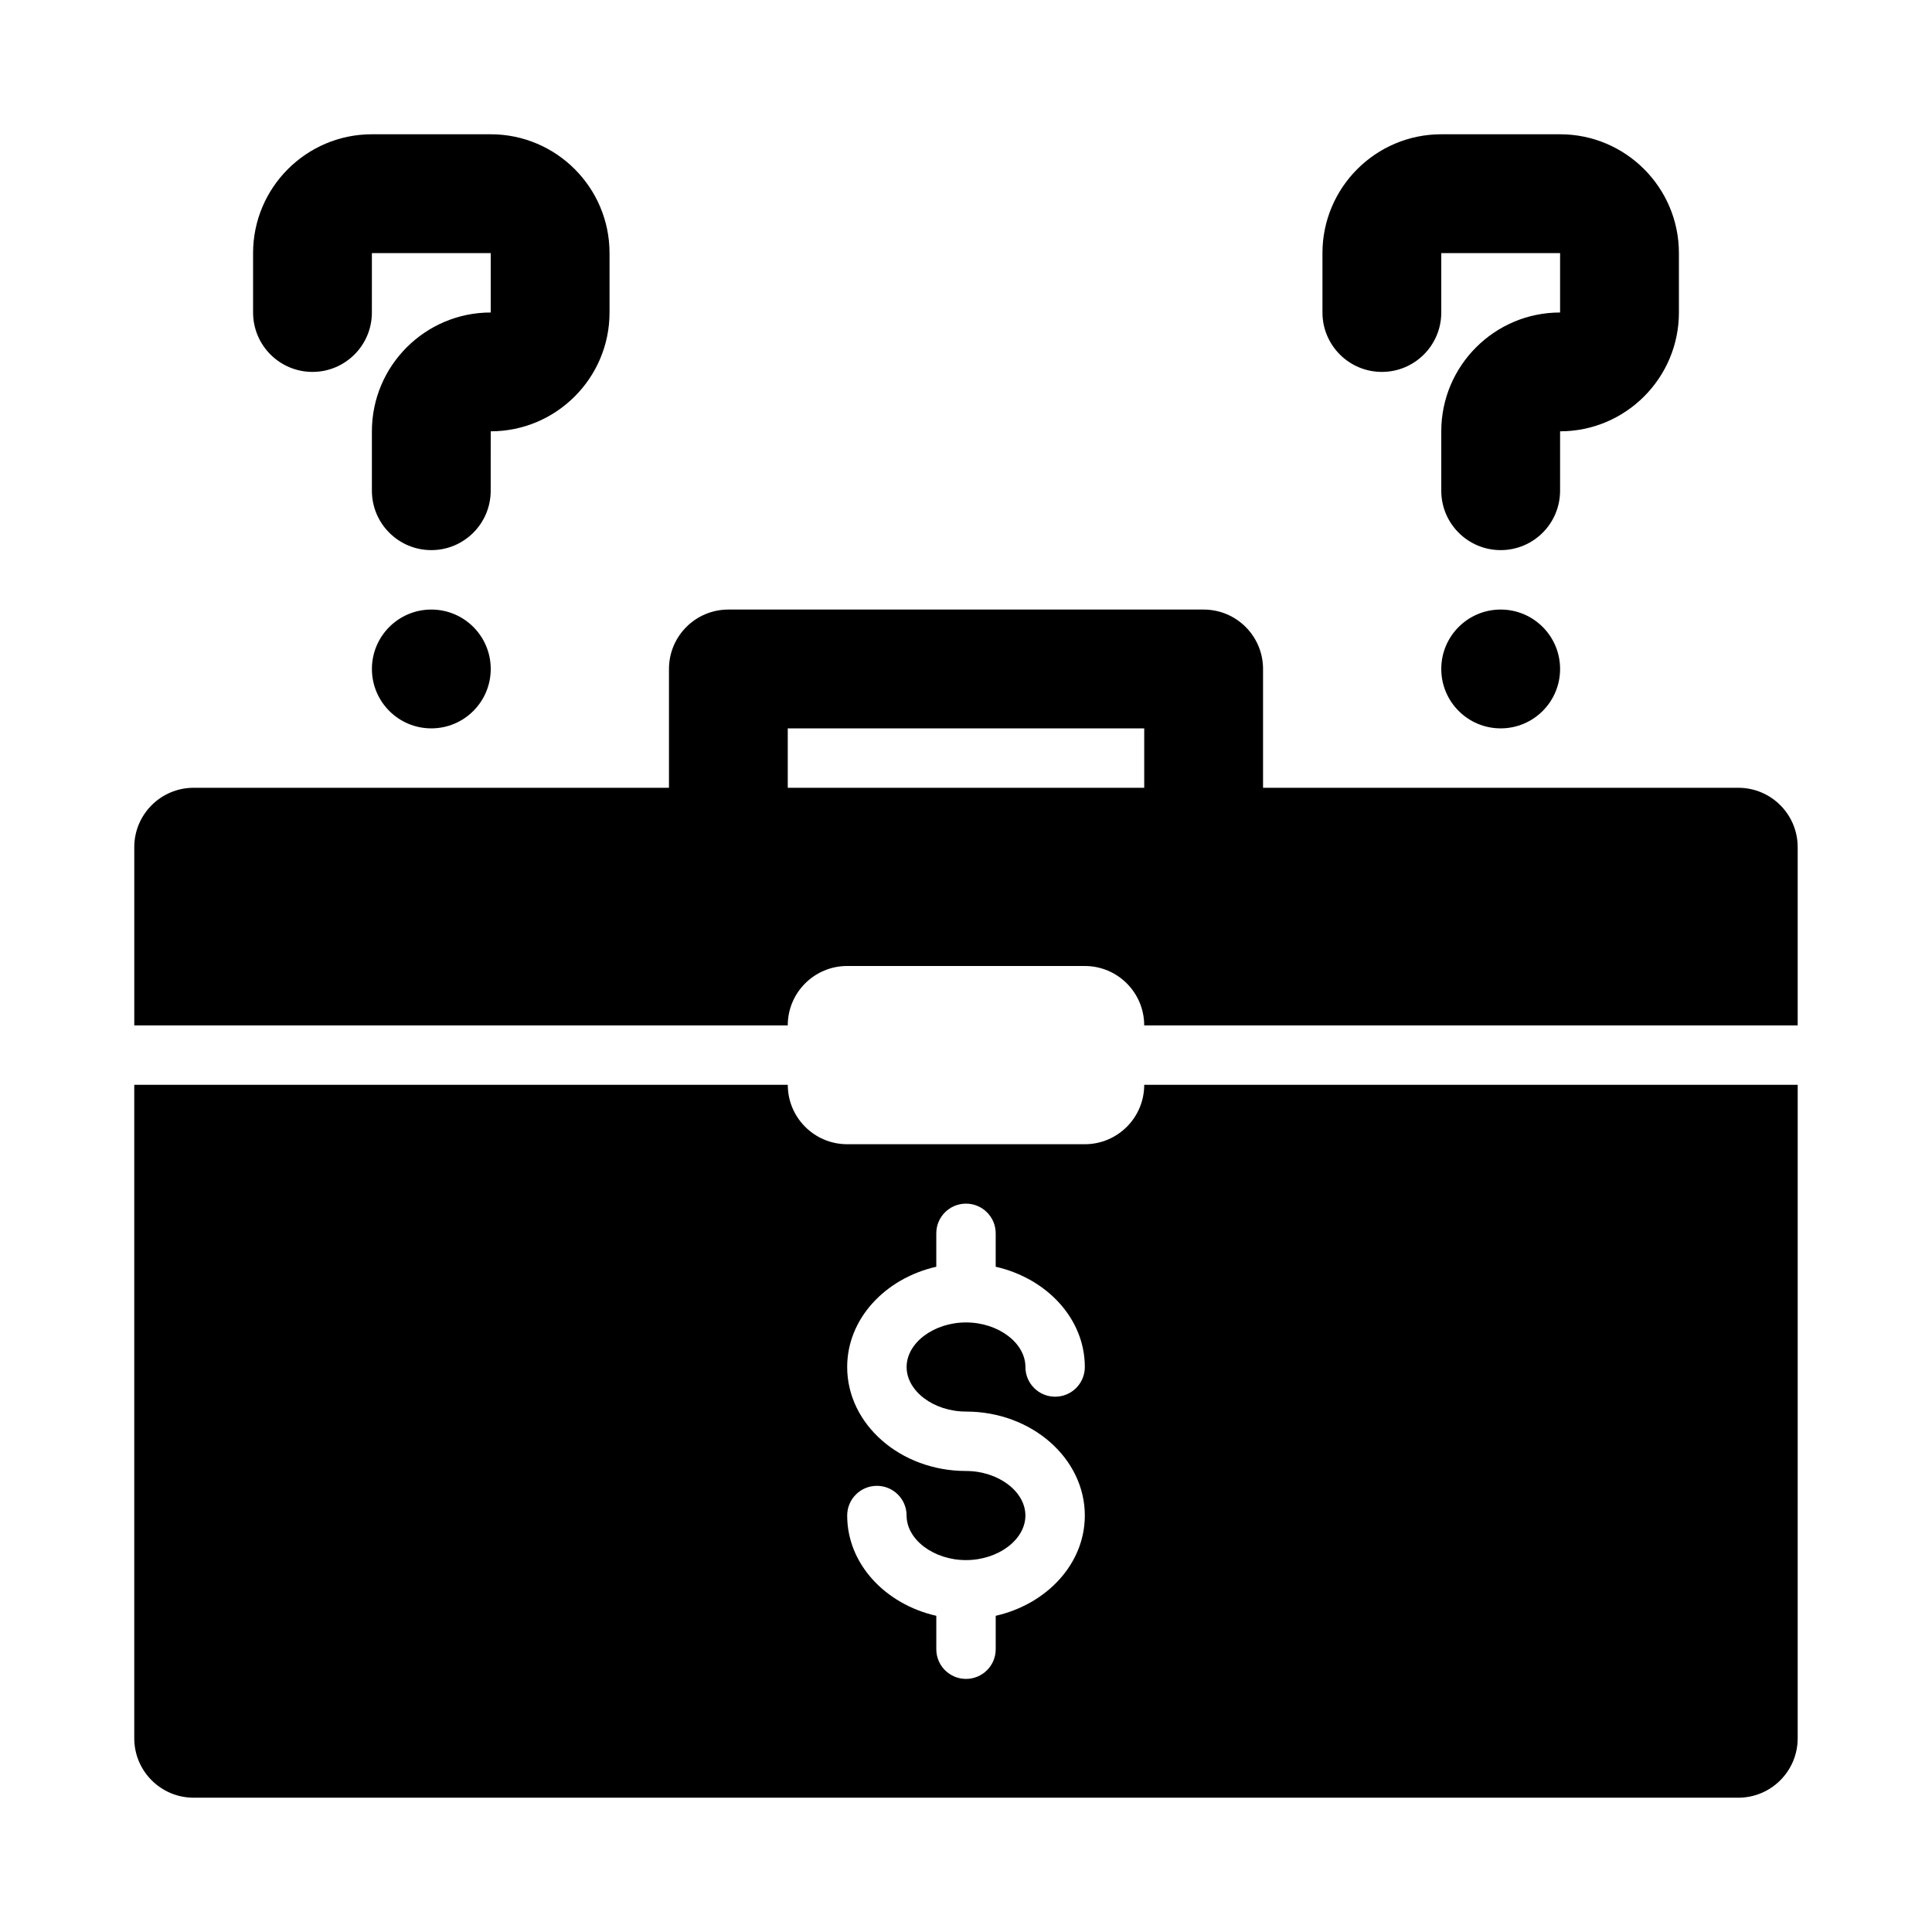 <?xml version="1.0" encoding="UTF-8"?>
<!-- Uploaded to: ICON Repo, www.svgrepo.com, Generator: ICON Repo Mixer Tools -->
<svg fill="#000000" width="800px" height="800px" version="1.1" viewBox="144 144 512 512" xmlns="http://www.w3.org/2000/svg">
 <g>
  <path d="m226.81 242.56c8.695 0 15.742-7.051 15.742-15.742l0.004-15.746h31.488v15.742c-17.367 0-31.488 14.125-31.488 31.488v15.742c0 8.695 7.051 15.742 15.742 15.742 8.695 0 15.742-7.051 15.742-15.742l0.004-15.742c17.367 0 31.488-14.121 31.488-31.488v-15.742c0-17.367-14.121-31.488-31.488-31.488h-31.488c-17.367 0-31.488 14.121-31.488 31.488v15.742c0 8.695 7.051 15.746 15.742 15.746z"/>
  <path d="m510.21 242.56c8.695 0 15.742-7.051 15.742-15.742v-15.746h31.488v15.742c-17.367 0-31.488 14.121-31.488 31.488v15.742c0 8.695 7.051 15.742 15.742 15.742 8.695 0 15.742-7.051 15.742-15.742l0.004-15.742c17.367 0 31.488-14.121 31.488-31.488v-15.742c0-17.367-14.121-31.488-31.488-31.488h-31.488c-17.367 0-31.488 14.121-31.488 31.488v15.742c0 8.695 7.051 15.746 15.746 15.746z"/>
  <path d="m274.05 321.28c0 8.695-7.051 15.746-15.746 15.746-8.695 0-15.742-7.051-15.742-15.746 0-8.695 7.047-15.742 15.742-15.742 8.695 0 15.746 7.047 15.746 15.742"/>
  <path d="m557.44 321.28c0 8.695-7.047 15.746-15.742 15.746-8.695 0-15.746-7.051-15.746-15.746 0-8.695 7.051-15.742 15.746-15.742 8.695 0 15.742 7.047 15.742 15.742"/>
  <path d="m604.67 352.77h-125.95v-31.488c0-8.695-7.051-15.742-15.742-15.742h-125.95c-8.695 0-15.742 7.051-15.742 15.742v31.488h-125.96c-8.695 0-15.742 7.051-15.742 15.742v47.23h173.18c0-8.695 7.047-15.742 15.742-15.742h62.977c8.695 0 15.742 7.047 15.742 15.742h173.18v-47.23c0.004-8.691-7.043-15.742-15.738-15.742zm-157.44 0h-94.465v-15.742h94.465z"/>
  <path d="m431.49 447.23h-62.977c-8.695 0-15.742-7.051-15.742-15.742h-173.19v173.18c0 8.695 7.051 15.742 15.742 15.742h409.34c8.695 0 15.742-7.051 15.742-15.742l0.004-173.18h-173.18c0 8.691-7.047 15.742-15.742 15.742zm-31.488 70.848c17.367 0 31.488 12.363 31.488 27.551 0 12.797-10.074 23.492-23.617 26.574v8.852c0 4.352-3.519 7.871-7.871 7.871s-7.871-3.519-7.871-7.871v-8.852c-13.547-3.078-23.617-13.773-23.617-26.57 0-4.352 3.519-7.871 7.871-7.871 4.352 0 7.871 3.519 7.871 7.871 0 6.402 7.211 11.809 15.742 11.809s15.742-5.406 15.742-11.809c0-6.402-7.211-11.809-15.742-11.809-17.367 0-31.488-12.363-31.488-27.551 0-12.797 10.074-23.492 23.617-26.574v-8.852c0-4.352 3.519-7.871 7.871-7.871 4.352 0 7.871 3.519 7.871 7.871v8.852c13.547 3.078 23.621 13.773 23.621 26.57 0 4.352-3.519 7.871-7.871 7.871-4.352 0-7.871-3.519-7.871-7.871 0-6.402-7.211-11.809-15.742-11.809s-15.742 5.406-15.742 11.809c-0.008 6.406 7.203 11.809 15.738 11.809z"/>
 </g>
</svg>